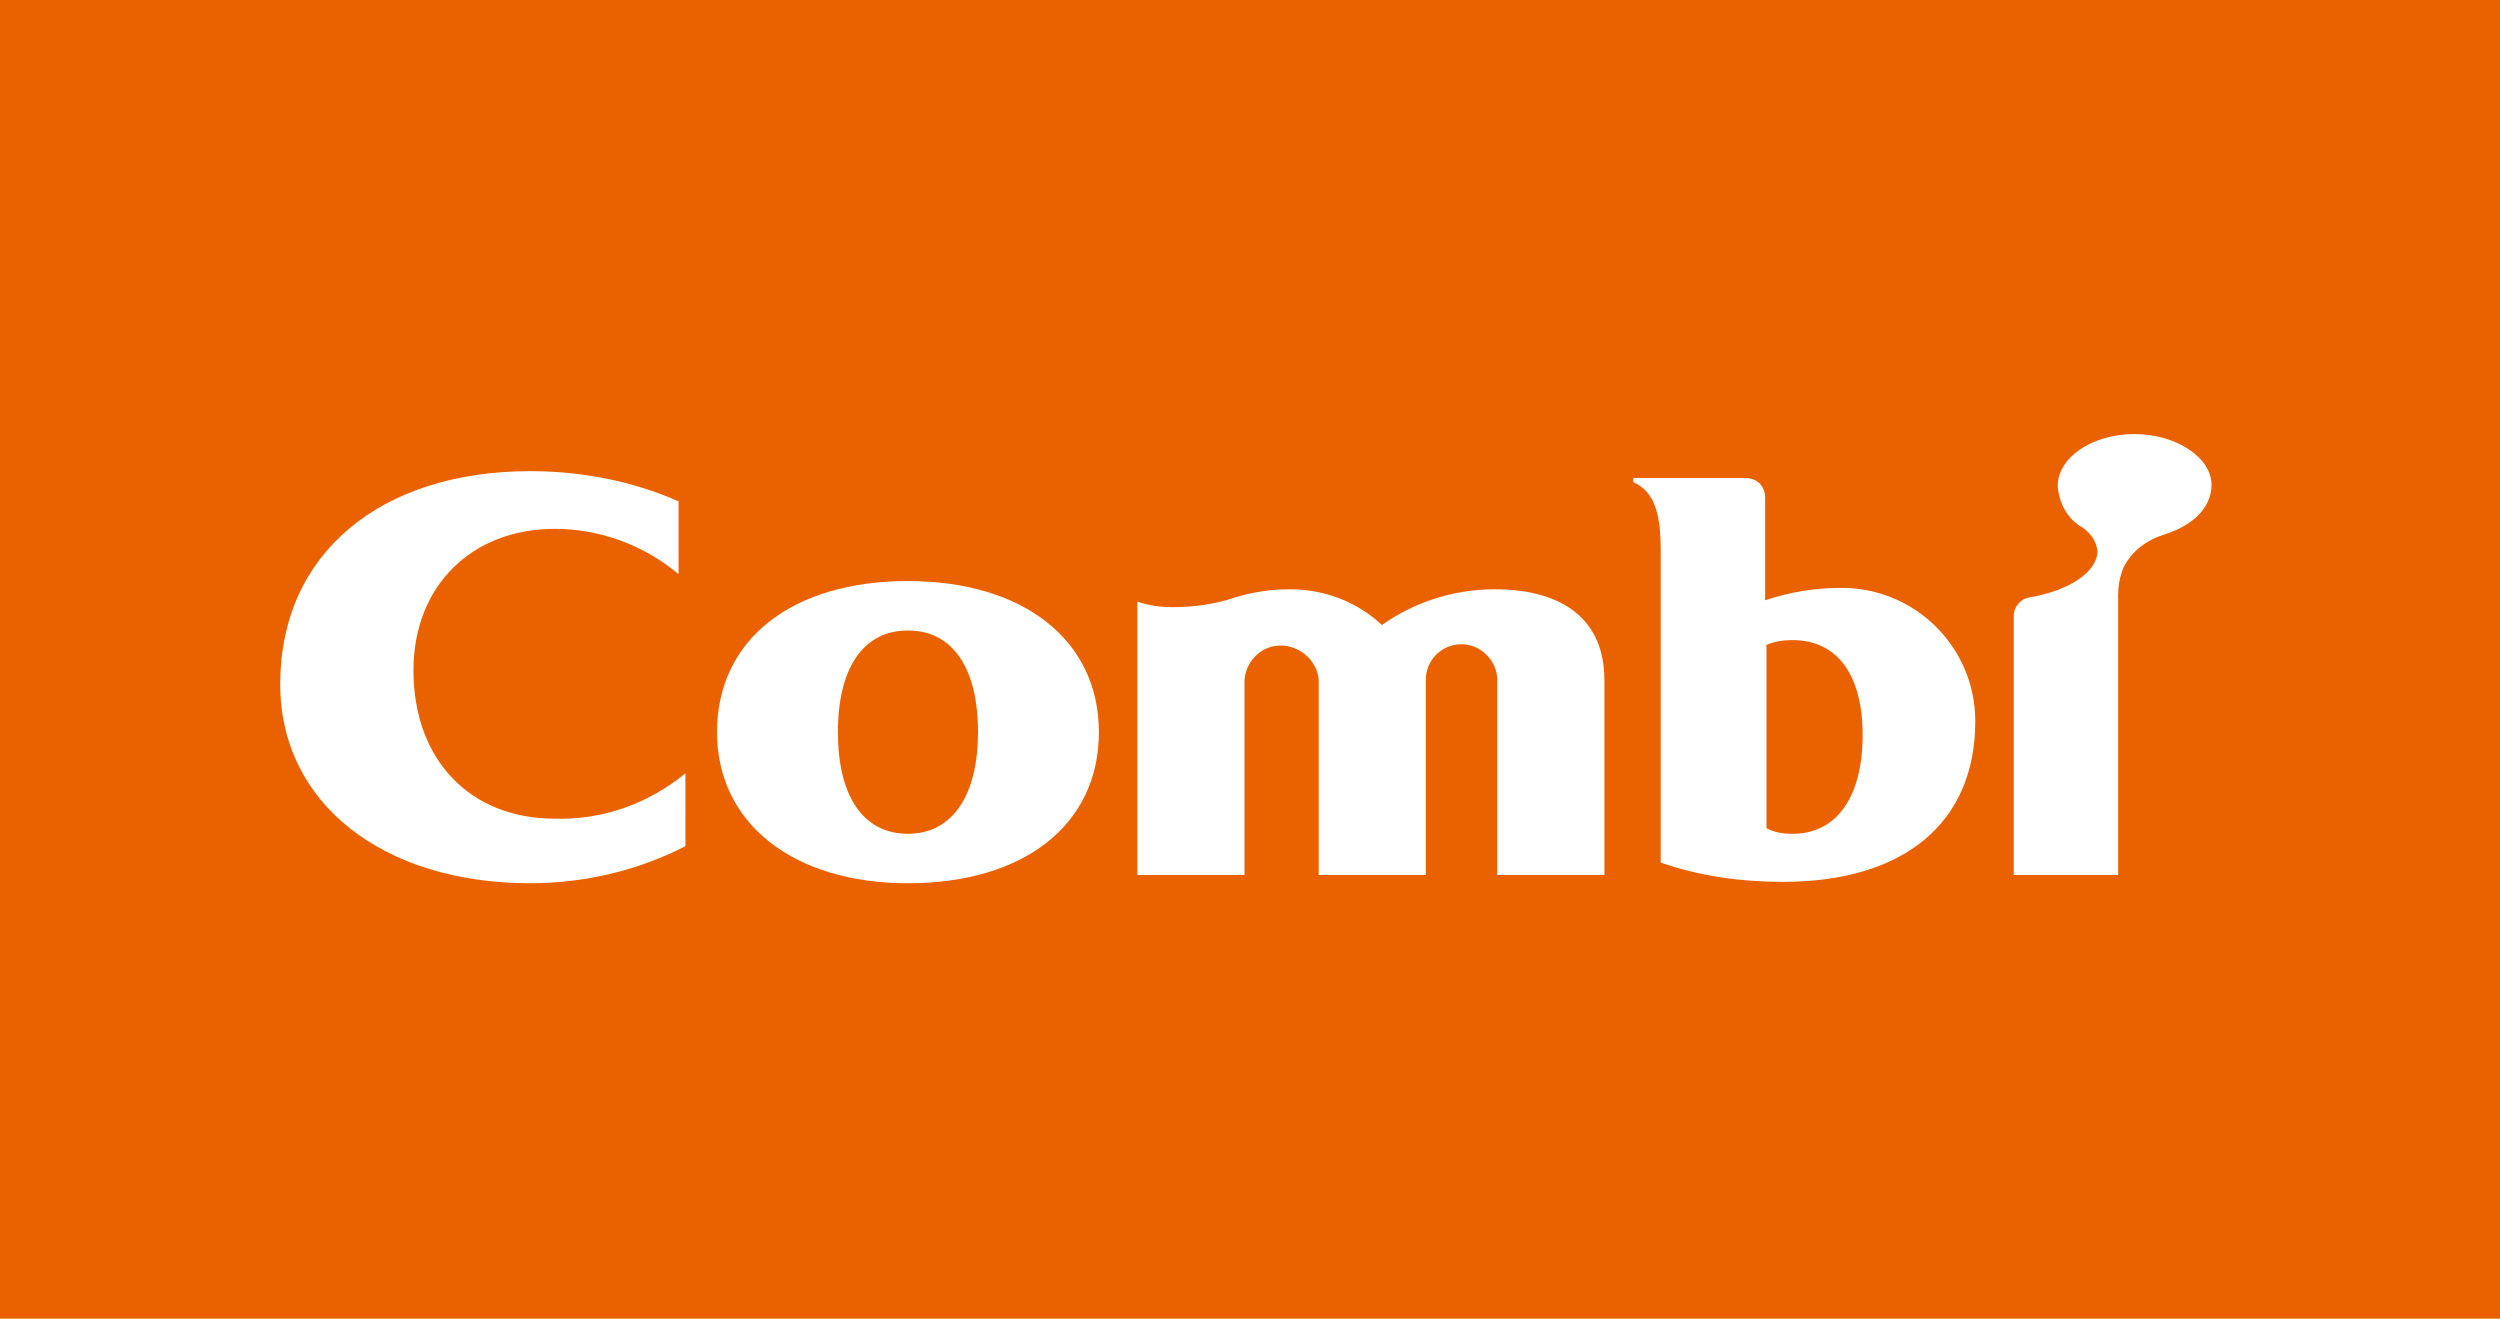<?xml version="1.0" encoding="utf-8"?>
<!-- Generator: Adobe Illustrator 23.0.4, SVG Export Plug-In . SVG Version: 6.00 Build 0)  -->
<svg version="1.1" id="レイヤー_1" xmlns="http://www.w3.org/2000/svg" xmlns:xlink="http://www.w3.org/1999/xlink" x="0px"
	 y="0px" viewBox="0 0 182 96" style="enable-background:new 0 0 182 96;" xml:space="preserve">
<style type="text/css">
	.st0{fill:#EA6100;}
	.st1{fill:#FFFFFF;}
</style>
<rect class="st0" width="182" height="96"/>
<g>
	<path class="st1" d="M66.1,64.3c8.5,0,13.9-4.3,13.9-11c0-6.7-5.5-11-13.9-11c-8.5,0-13.9,4.3-13.9,11
		C52.2,59.9,57.7,64.3,66.1,64.3z M66.1,45.9c3.3,0,5.1,2.8,5.1,7.4c0,4.5-1.8,7.4-5.1,7.4c-3.3,0-5.1-2.8-5.1-7.4
		C61,48.7,62.8,45.9,66.1,45.9z"/>
	<path class="st1" d="M49.9,56.3c-2.7,2.2-6,3.4-9.5,3.3c-6.2,0-10.3-4.3-10.3-10.8c0-6.1,4.2-10.3,10.3-10.3c3.3,0,6.5,1.2,9,3.3
		v-5.3c-3.4-1.5-7.1-2.2-10.8-2.2c-10.9,0-18.2,6-18.2,15.5c0,8.7,7.5,14.5,18.2,14.5c3.9,0,7.8-0.9,11.3-2.7V56.3z"/>
	<path class="st1" d="M129.8,64.2c8.7,0,14-4.2,14-11.7c0-5.4-4.4-9.7-9.7-9.7c0,0,0,0-0.1,0c-1.9,0-3.7,0.3-5.5,0.9v-7.5
		c0-0.8-0.6-1.4-1.4-1.4l0,0h-8.2v0.3c1.6,0.7,2,2.4,2,5v22.7C123.8,63.8,126.8,64.2,129.8,64.2z M128.5,47c0.6-0.3,1.3-0.4,2-0.4
		c3.3,0,5.1,2.6,5.1,6.9c0,4.4-1.8,7.2-5.1,7.2c-0.7,0-1.3-0.1-1.9-0.4V47H128.5z"/>
	<path class="st1" d="M96,49.5v14.2h7.8V49.5c0-1.5,1.2-2.6,2.6-2.6s2.6,1.2,2.6,2.6v14.2h7.8V49.5c0-4.3-2.9-6.6-8-6.6
		c-2.9,0-5.8,0.9-8.2,2.6c-1.8-1.7-4.2-2.6-6.7-2.6c-1.4,0-2.7,0.2-4,0.6c-1.5,0.5-3,0.7-4.5,0.7c-0.9,0-1.7-0.1-2.6-0.4v19.9h7.8
		V49.5c0.1-1.4,1.3-2.6,2.8-2.5C94.8,47.1,95.9,48.2,96,49.5z"/>
	<path class="st1" d="M155.4,31.6c-3.1,0-5.6,1.7-5.6,3.8c0.1,1.2,0.7,2.4,1.8,3c0.6,0.4,1,1,1.1,1.7c0,1.5-2,2.9-5,3.4
		c-0.6,0.1-1.1,0.7-1.1,1.3v18.9h7.6V43.4c0-0.7,0.1-1.4,0.4-2.1c0.6-1.2,1.7-2,3-2.4c2.5-0.8,3.4-2.3,3.4-3.6
		C161,33.3,158.4,31.6,155.4,31.6z"/>
</g>
</svg>
